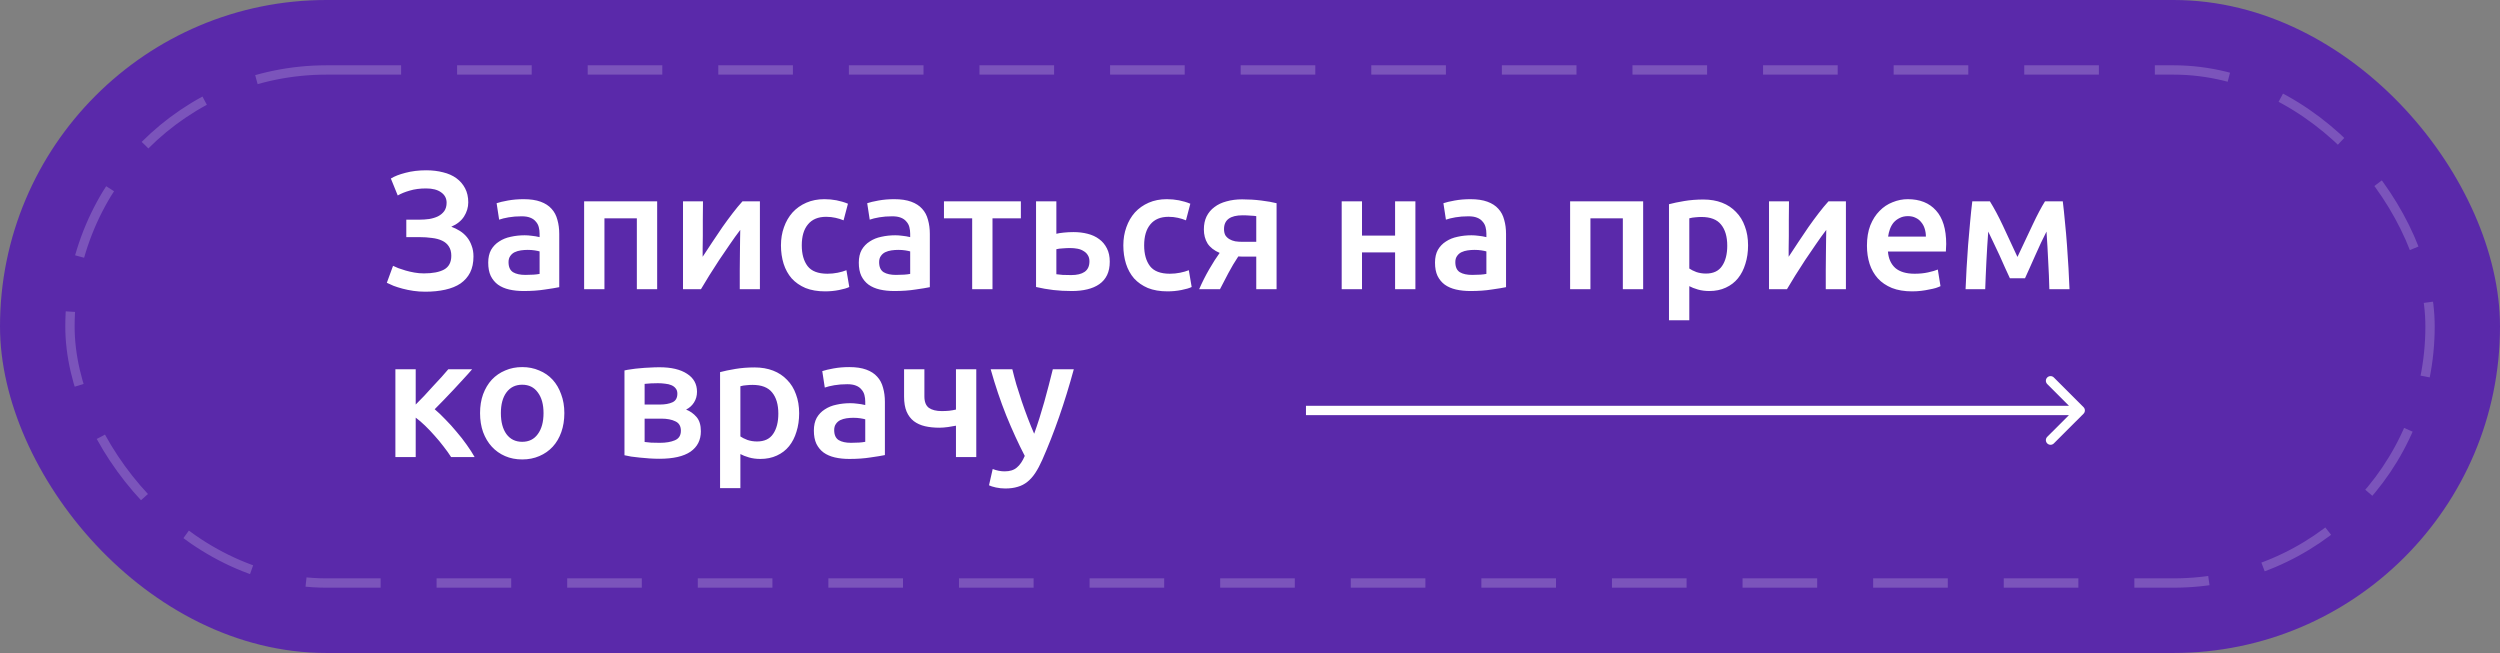 <?xml version="1.0" encoding="UTF-8"?> <svg xmlns="http://www.w3.org/2000/svg" width="268" height="70" viewBox="0 0 268 70" fill="none"><rect x="0" y="0" width="268" height="70" fill="#808080" stroke="none"/> <rect width="268" height="70" rx="35" fill="#5A29AA"></rect> <rect opacity="0.2" x="7.5" y="7.5" width="253" height="55" rx="27.5" stroke="white" stroke-dasharray="8 6"></rect> <path d="M44.978 23.548C45.326 23.548 45.674 23.524 46.022 23.476C46.37 23.416 46.682 23.32 46.958 23.188C47.234 23.044 47.456 22.858 47.624 22.63C47.792 22.39 47.876 22.09 47.876 21.73C47.876 21.262 47.678 20.89 47.282 20.614C46.898 20.338 46.364 20.2 45.68 20.2C45.02 20.2 44.432 20.278 43.916 20.434C43.412 20.578 42.986 20.752 42.638 20.956L41.9 19.138C42.284 18.898 42.806 18.694 43.466 18.526C44.138 18.346 44.882 18.256 45.698 18.256C46.346 18.256 46.946 18.328 47.498 18.472C48.05 18.604 48.524 18.814 48.92 19.102C49.316 19.39 49.628 19.75 49.856 20.182C50.084 20.614 50.198 21.118 50.198 21.694C50.198 22.222 50.048 22.726 49.748 23.206C49.448 23.674 48.992 24.04 48.38 24.304C48.704 24.424 49.01 24.574 49.298 24.754C49.586 24.934 49.838 25.156 50.054 25.42C50.27 25.684 50.438 25.99 50.558 26.338C50.69 26.674 50.756 27.058 50.756 27.49C50.756 28.162 50.636 28.738 50.396 29.218C50.156 29.686 49.814 30.076 49.37 30.388C48.926 30.688 48.38 30.91 47.732 31.054C47.096 31.198 46.382 31.27 45.59 31.27C45.146 31.27 44.72 31.24 44.312 31.18C43.904 31.12 43.52 31.042 43.16 30.946C42.8 30.85 42.476 30.748 42.188 30.64C41.9 30.52 41.66 30.412 41.468 30.316L42.134 28.498C42.29 28.57 42.482 28.654 42.71 28.75C42.938 28.834 43.196 28.918 43.484 29.002C43.772 29.086 44.084 29.158 44.42 29.218C44.756 29.278 45.098 29.308 45.446 29.308C46.382 29.308 47.102 29.17 47.606 28.894C48.122 28.606 48.38 28.114 48.38 27.418C48.38 27.01 48.29 26.674 48.11 26.41C47.942 26.146 47.702 25.942 47.39 25.798C47.09 25.654 46.73 25.558 46.31 25.51C45.89 25.45 45.44 25.42 44.96 25.42H43.556V23.548H44.978ZM56.315 29.47C56.987 29.47 57.497 29.434 57.845 29.362V26.95C57.725 26.914 57.551 26.878 57.323 26.842C57.095 26.806 56.843 26.788 56.567 26.788C56.327 26.788 56.081 26.806 55.829 26.842C55.589 26.878 55.367 26.944 55.163 27.04C54.971 27.136 54.815 27.274 54.695 27.454C54.575 27.622 54.515 27.838 54.515 28.102C54.515 28.618 54.677 28.978 55.001 29.182C55.325 29.374 55.763 29.47 56.315 29.47ZM56.135 21.352C56.855 21.352 57.461 21.442 57.953 21.622C58.445 21.802 58.835 22.054 59.123 22.378C59.423 22.702 59.633 23.098 59.753 23.566C59.885 24.022 59.951 24.526 59.951 25.078V30.784C59.615 30.856 59.105 30.94 58.421 31.036C57.749 31.144 56.987 31.198 56.135 31.198C55.571 31.198 55.055 31.144 54.587 31.036C54.119 30.928 53.717 30.754 53.381 30.514C53.057 30.274 52.799 29.962 52.607 29.578C52.427 29.194 52.337 28.72 52.337 28.156C52.337 27.616 52.439 27.16 52.643 26.788C52.859 26.416 53.147 26.116 53.507 25.888C53.867 25.648 54.281 25.48 54.749 25.384C55.229 25.276 55.727 25.222 56.243 25.222C56.483 25.222 56.735 25.24 56.999 25.276C57.263 25.3 57.545 25.348 57.845 25.42V25.06C57.845 24.808 57.815 24.568 57.755 24.34C57.695 24.112 57.587 23.914 57.431 23.746C57.287 23.566 57.089 23.428 56.837 23.332C56.597 23.236 56.291 23.188 55.919 23.188C55.415 23.188 54.953 23.224 54.533 23.296C54.113 23.368 53.771 23.452 53.507 23.548L53.237 21.784C53.513 21.688 53.915 21.592 54.443 21.496C54.971 21.4 55.535 21.352 56.135 21.352ZM70.448 21.586V31H68.27V23.404H64.796V31H62.618V21.586H70.448ZM81.462 21.586V31H79.302C79.302 30.316 79.302 29.638 79.302 28.966C79.314 28.294 79.32 27.67 79.32 27.094C79.332 26.518 79.338 26.02 79.338 25.6C79.35 25.168 79.356 24.85 79.356 24.646C78.996 25.114 78.624 25.63 78.24 26.194C77.856 26.758 77.472 27.322 77.088 27.886C76.716 28.45 76.362 29.002 76.026 29.542C75.69 30.082 75.396 30.568 75.144 31H73.218V21.586H75.36C75.36 22.282 75.354 22.948 75.342 23.584C75.342 24.208 75.342 24.778 75.342 25.294C75.342 25.81 75.336 26.26 75.324 26.644C75.324 27.028 75.324 27.322 75.324 27.526C75.66 27.01 76.008 26.482 76.368 25.942C76.728 25.39 77.088 24.856 77.448 24.34C77.82 23.812 78.186 23.314 78.546 22.846C78.906 22.378 79.254 21.958 79.59 21.586H81.462ZM83.718 26.302C83.718 25.606 83.826 24.958 84.041 24.358C84.257 23.746 84.564 23.218 84.96 22.774C85.368 22.33 85.859 21.982 86.436 21.73C87.011 21.478 87.659 21.352 88.379 21.352C89.267 21.352 90.108 21.514 90.9 21.838L90.431 23.62C90.18 23.512 89.891 23.422 89.567 23.35C89.255 23.278 88.919 23.242 88.559 23.242C87.707 23.242 87.059 23.512 86.615 24.052C86.171 24.58 85.95 25.33 85.95 26.302C85.95 27.238 86.159 27.982 86.579 28.534C86.999 29.074 87.707 29.344 88.704 29.344C89.076 29.344 89.442 29.308 89.802 29.236C90.162 29.164 90.474 29.074 90.737 28.966L91.043 30.766C90.803 30.886 90.438 30.994 89.945 31.09C89.466 31.186 88.968 31.234 88.451 31.234C87.647 31.234 86.945 31.114 86.346 30.874C85.757 30.622 85.266 30.28 84.87 29.848C84.486 29.404 84.198 28.882 84.005 28.282C83.814 27.67 83.718 27.01 83.718 26.302ZM96.042 29.47C96.714 29.47 97.224 29.434 97.572 29.362V26.95C97.452 26.914 97.278 26.878 97.05 26.842C96.822 26.806 96.57 26.788 96.294 26.788C96.054 26.788 95.808 26.806 95.556 26.842C95.316 26.878 95.094 26.944 94.89 27.04C94.698 27.136 94.542 27.274 94.422 27.454C94.302 27.622 94.242 27.838 94.242 28.102C94.242 28.618 94.404 28.978 94.728 29.182C95.052 29.374 95.49 29.47 96.042 29.47ZM95.862 21.352C96.582 21.352 97.188 21.442 97.68 21.622C98.172 21.802 98.562 22.054 98.85 22.378C99.15 22.702 99.36 23.098 99.48 23.566C99.612 24.022 99.678 24.526 99.678 25.078V30.784C99.342 30.856 98.832 30.94 98.148 31.036C97.476 31.144 96.714 31.198 95.862 31.198C95.298 31.198 94.782 31.144 94.314 31.036C93.846 30.928 93.444 30.754 93.108 30.514C92.784 30.274 92.526 29.962 92.334 29.578C92.154 29.194 92.064 28.72 92.064 28.156C92.064 27.616 92.166 27.16 92.37 26.788C92.586 26.416 92.874 26.116 93.234 25.888C93.594 25.648 94.008 25.48 94.476 25.384C94.956 25.276 95.454 25.222 95.97 25.222C96.21 25.222 96.462 25.24 96.726 25.276C96.99 25.3 97.272 25.348 97.572 25.42V25.06C97.572 24.808 97.542 24.568 97.482 24.34C97.422 24.112 97.314 23.914 97.158 23.746C97.014 23.566 96.816 23.428 96.564 23.332C96.324 23.236 96.018 23.188 95.646 23.188C95.142 23.188 94.68 23.224 94.26 23.296C93.84 23.368 93.498 23.452 93.234 23.548L92.964 21.784C93.24 21.688 93.642 21.592 94.17 21.496C94.698 21.4 95.262 21.352 95.862 21.352ZM109.437 23.404H106.395V31H104.217V23.404H101.193V21.586H109.437V23.404ZM113.242 25.06C113.422 25.012 113.686 24.97 114.034 24.934C114.382 24.898 114.73 24.88 115.078 24.88C115.618 24.88 116.122 24.94 116.59 25.06C117.07 25.18 117.484 25.372 117.832 25.636C118.18 25.888 118.456 26.218 118.66 26.626C118.864 27.022 118.966 27.496 118.966 28.048C118.966 28.612 118.87 29.092 118.678 29.488C118.486 29.884 118.21 30.208 117.85 30.46C117.49 30.712 117.058 30.898 116.554 31.018C116.062 31.138 115.51 31.198 114.898 31.198C114.19 31.198 113.53 31.162 112.918 31.09C112.306 31.018 111.688 30.91 111.064 30.766V21.586H113.242V25.06ZM114.844 29.488C115.456 29.488 115.93 29.374 116.266 29.146C116.614 28.906 116.788 28.528 116.788 28.012C116.788 27.748 116.728 27.526 116.608 27.346C116.5 27.166 116.35 27.022 116.158 26.914C115.978 26.794 115.762 26.71 115.51 26.662C115.258 26.614 114.994 26.59 114.718 26.59C114.466 26.59 114.202 26.602 113.926 26.626C113.65 26.638 113.422 26.668 113.242 26.716V29.398C113.398 29.422 113.626 29.446 113.926 29.47C114.238 29.482 114.544 29.488 114.844 29.488ZM120.421 26.302C120.421 25.606 120.529 24.958 120.745 24.358C120.961 23.746 121.267 23.218 121.663 22.774C122.071 22.33 122.563 21.982 123.139 21.73C123.715 21.478 124.363 21.352 125.083 21.352C125.971 21.352 126.811 21.514 127.603 21.838L127.135 23.62C126.883 23.512 126.595 23.422 126.271 23.35C125.959 23.278 125.623 23.242 125.263 23.242C124.411 23.242 123.763 23.512 123.319 24.052C122.875 24.58 122.653 25.33 122.653 26.302C122.653 27.238 122.863 27.982 123.283 28.534C123.703 29.074 124.411 29.344 125.407 29.344C125.779 29.344 126.145 29.308 126.505 29.236C126.865 29.164 127.177 29.074 127.441 28.966L127.747 30.766C127.507 30.886 127.141 30.994 126.649 31.09C126.169 31.186 125.671 31.234 125.155 31.234C124.351 31.234 123.649 31.114 123.049 30.874C122.461 30.622 121.969 30.28 121.573 29.848C121.189 29.404 120.901 28.882 120.709 28.282C120.517 27.67 120.421 27.01 120.421 26.302ZM133.591 27.508C133.447 27.508 133.303 27.508 133.159 27.508C133.015 27.508 132.877 27.502 132.745 27.49C132.361 28.066 132.007 28.66 131.683 29.272C131.359 29.872 131.059 30.448 130.783 31H128.551C128.875 30.256 129.235 29.542 129.631 28.858C130.027 28.174 130.399 27.592 130.747 27.112C130.159 26.86 129.727 26.524 129.451 26.104C129.187 25.672 129.055 25.168 129.055 24.592C129.055 24.064 129.151 23.602 129.343 23.206C129.547 22.798 129.829 22.462 130.189 22.198C130.549 21.922 130.981 21.718 131.485 21.586C131.989 21.442 132.547 21.37 133.159 21.37C133.867 21.37 134.551 21.412 135.211 21.496C135.883 21.58 136.429 21.676 136.849 21.784V31H134.671V27.508H133.591ZM134.671 23.17C134.539 23.146 134.335 23.128 134.059 23.116C133.783 23.092 133.501 23.08 133.213 23.08C131.881 23.08 131.215 23.572 131.215 24.556C131.215 24.82 131.263 25.042 131.359 25.222C131.467 25.39 131.611 25.528 131.791 25.636C131.971 25.744 132.181 25.822 132.421 25.87C132.661 25.906 132.919 25.924 133.195 25.924H134.671V23.17ZM151.731 31H149.553V27.058H146.007V31H143.829V21.586H146.007V25.258H149.553V21.586H151.731V31ZM157.811 29.47C158.483 29.47 158.993 29.434 159.341 29.362V26.95C159.221 26.914 159.047 26.878 158.819 26.842C158.591 26.806 158.339 26.788 158.063 26.788C157.823 26.788 157.577 26.806 157.325 26.842C157.085 26.878 156.863 26.944 156.659 27.04C156.467 27.136 156.311 27.274 156.191 27.454C156.071 27.622 156.011 27.838 156.011 28.102C156.011 28.618 156.173 28.978 156.497 29.182C156.821 29.374 157.259 29.47 157.811 29.47ZM157.631 21.352C158.351 21.352 158.957 21.442 159.449 21.622C159.941 21.802 160.331 22.054 160.619 22.378C160.919 22.702 161.129 23.098 161.249 23.566C161.381 24.022 161.447 24.526 161.447 25.078V30.784C161.111 30.856 160.601 30.94 159.917 31.036C159.245 31.144 158.483 31.198 157.631 31.198C157.067 31.198 156.551 31.144 156.083 31.036C155.615 30.928 155.213 30.754 154.877 30.514C154.553 30.274 154.295 29.962 154.103 29.578C153.923 29.194 153.833 28.72 153.833 28.156C153.833 27.616 153.935 27.16 154.139 26.788C154.355 26.416 154.643 26.116 155.003 25.888C155.363 25.648 155.777 25.48 156.245 25.384C156.725 25.276 157.223 25.222 157.739 25.222C157.979 25.222 158.231 25.24 158.495 25.276C158.759 25.3 159.041 25.348 159.341 25.42V25.06C159.341 24.808 159.311 24.568 159.251 24.34C159.191 24.112 159.083 23.914 158.927 23.746C158.783 23.566 158.585 23.428 158.333 23.332C158.093 23.236 157.787 23.188 157.415 23.188C156.911 23.188 156.449 23.224 156.029 23.296C155.609 23.368 155.267 23.452 155.003 23.548L154.733 21.784C155.009 21.688 155.411 21.592 155.939 21.496C156.467 21.4 157.031 21.352 157.631 21.352ZM176.146 21.586V31H173.968V23.404H170.494V31H168.316V21.586H176.146ZM185.161 26.338C185.161 25.366 184.939 24.61 184.495 24.07C184.063 23.53 183.361 23.26 182.389 23.26C182.185 23.26 181.969 23.272 181.741 23.296C181.525 23.308 181.309 23.344 181.093 23.404V28.786C181.285 28.918 181.537 29.044 181.849 29.164C182.173 29.272 182.515 29.326 182.875 29.326C183.667 29.326 184.243 29.056 184.603 28.516C184.975 27.976 185.161 27.25 185.161 26.338ZM187.393 26.302C187.393 27.022 187.297 27.682 187.105 28.282C186.925 28.882 186.661 29.398 186.313 29.83C185.965 30.262 185.527 30.598 184.999 30.838C184.483 31.078 183.895 31.198 183.235 31.198C182.791 31.198 182.383 31.144 182.011 31.036C181.639 30.928 181.333 30.808 181.093 30.676V34.33H178.915V21.892C179.359 21.772 179.905 21.658 180.553 21.55C181.201 21.442 181.885 21.388 182.605 21.388C183.349 21.388 184.015 21.502 184.603 21.73C185.191 21.958 185.689 22.288 186.097 22.72C186.517 23.14 186.835 23.656 187.051 24.268C187.279 24.868 187.393 25.546 187.393 26.302ZM197.882 21.586V31H195.722C195.722 30.316 195.722 29.638 195.722 28.966C195.734 28.294 195.74 27.67 195.74 27.094C195.752 26.518 195.758 26.02 195.758 25.6C195.77 25.168 195.776 24.85 195.776 24.646C195.416 25.114 195.044 25.63 194.66 26.194C194.276 26.758 193.892 27.322 193.508 27.886C193.136 28.45 192.782 29.002 192.446 29.542C192.11 30.082 191.816 30.568 191.564 31H189.638V21.586H191.78C191.78 22.282 191.774 22.948 191.762 23.584C191.762 24.208 191.762 24.778 191.762 25.294C191.762 25.81 191.756 26.26 191.744 26.644C191.744 27.028 191.744 27.322 191.744 27.526C192.08 27.01 192.428 26.482 192.788 25.942C193.148 25.39 193.508 24.856 193.868 24.34C194.24 23.812 194.606 23.314 194.966 22.846C195.326 22.378 195.674 21.958 196.01 21.586H197.882ZM200.137 26.338C200.137 25.51 200.257 24.784 200.497 24.16C200.749 23.536 201.079 23.02 201.487 22.612C201.895 22.192 202.363 21.88 202.891 21.676C203.419 21.46 203.959 21.352 204.511 21.352C205.807 21.352 206.815 21.754 207.535 22.558C208.267 23.362 208.633 24.562 208.633 26.158C208.633 26.278 208.627 26.416 208.615 26.572C208.615 26.716 208.609 26.848 208.597 26.968H202.387C202.447 27.724 202.711 28.312 203.179 28.732C203.659 29.14 204.349 29.344 205.249 29.344C205.777 29.344 206.257 29.296 206.689 29.2C207.133 29.104 207.481 29.002 207.733 28.894L208.021 30.676C207.901 30.736 207.733 30.802 207.517 30.874C207.313 30.934 207.073 30.988 206.797 31.036C206.533 31.096 206.245 31.144 205.933 31.18C205.621 31.216 205.303 31.234 204.979 31.234C204.151 31.234 203.431 31.114 202.819 30.874C202.207 30.622 201.703 30.28 201.307 29.848C200.911 29.404 200.617 28.888 200.425 28.3C200.233 27.7 200.137 27.046 200.137 26.338ZM206.455 25.366C206.455 25.066 206.413 24.784 206.329 24.52C206.245 24.244 206.119 24.01 205.951 23.818C205.795 23.614 205.597 23.458 205.357 23.35C205.129 23.23 204.853 23.17 204.529 23.17C204.193 23.17 203.899 23.236 203.647 23.368C203.395 23.488 203.179 23.65 202.999 23.854C202.831 24.058 202.699 24.292 202.603 24.556C202.507 24.82 202.441 25.09 202.405 25.366H206.455ZM213.139 24.826C213.103 25.33 213.067 25.858 213.031 26.41C212.995 26.95 212.965 27.49 212.941 28.03C212.917 28.57 212.893 29.092 212.869 29.596C212.845 30.1 212.827 30.568 212.815 31H210.709C210.733 30.304 210.769 29.554 210.817 28.75C210.865 27.934 210.919 27.112 210.979 26.284C211.051 25.444 211.123 24.622 211.195 23.818C211.267 23.014 211.345 22.27 211.429 21.586H213.319C213.775 22.318 214.237 23.182 214.705 24.178C215.173 25.162 215.695 26.284 216.271 27.544C216.871 26.26 217.417 25.102 217.909 24.07C218.401 23.026 218.839 22.198 219.223 21.586H221.131C221.215 22.27 221.293 23.014 221.365 23.818C221.449 24.622 221.521 25.444 221.581 26.284C221.641 27.112 221.695 27.934 221.743 28.75C221.791 29.554 221.827 30.304 221.851 31H219.691C219.667 30.016 219.625 29.002 219.565 27.958C219.517 26.902 219.457 25.858 219.385 24.826C219.205 25.186 219.007 25.588 218.791 26.032C218.587 26.476 218.383 26.926 218.179 27.382C217.975 27.838 217.777 28.282 217.585 28.714C217.393 29.134 217.225 29.506 217.081 29.83H215.461C215.317 29.506 215.143 29.128 214.939 28.696C214.747 28.264 214.549 27.82 214.345 27.364C214.141 26.908 213.931 26.464 213.715 26.032C213.511 25.588 213.319 25.186 213.139 24.826ZM44.564 43.366C44.84 43.09 45.14 42.784 45.464 42.448C45.788 42.1 46.106 41.752 46.418 41.404C46.742 41.056 47.048 40.726 47.336 40.414C47.624 40.09 47.864 39.814 48.056 39.586H50.612C50.348 39.898 50.042 40.24 49.694 40.612C49.358 40.984 49.004 41.368 48.632 41.764C48.272 42.148 47.912 42.526 47.552 42.898C47.204 43.258 46.886 43.582 46.598 43.87C46.97 44.182 47.354 44.548 47.75 44.968C48.158 45.376 48.554 45.814 48.938 46.282C49.334 46.738 49.7 47.206 50.036 47.686C50.372 48.154 50.654 48.592 50.882 49H48.362C48.134 48.64 47.864 48.262 47.552 47.866C47.252 47.47 46.934 47.086 46.598 46.714C46.262 46.33 45.92 45.97 45.572 45.634C45.224 45.298 44.888 45.01 44.564 44.77V49H42.386V39.586H44.564V43.366ZM60.498 44.284C60.498 45.028 60.39 45.706 60.174 46.318C59.958 46.93 59.652 47.452 59.256 47.884C58.86 48.316 58.38 48.652 57.816 48.892C57.264 49.132 56.652 49.252 55.98 49.252C55.308 49.252 54.696 49.132 54.144 48.892C53.592 48.652 53.118 48.316 52.722 47.884C52.326 47.452 52.014 46.93 51.786 46.318C51.57 45.706 51.462 45.028 51.462 44.284C51.462 43.54 51.57 42.868 51.786 42.268C52.014 41.656 52.326 41.134 52.722 40.702C53.13 40.27 53.61 39.94 54.162 39.712C54.714 39.472 55.32 39.352 55.98 39.352C56.64 39.352 57.246 39.472 57.798 39.712C58.362 39.94 58.842 40.27 59.238 40.702C59.634 41.134 59.94 41.656 60.156 42.268C60.384 42.868 60.498 43.54 60.498 44.284ZM58.266 44.284C58.266 43.348 58.062 42.61 57.654 42.07C57.258 41.518 56.7 41.242 55.98 41.242C55.26 41.242 54.696 41.518 54.288 42.07C53.892 42.61 53.694 43.348 53.694 44.284C53.694 45.232 53.892 45.982 54.288 46.534C54.696 47.086 55.26 47.362 55.98 47.362C56.7 47.362 57.258 47.086 57.654 46.534C58.062 45.982 58.266 45.232 58.266 44.284ZM70.687 49.18C70.339 49.18 69.985 49.168 69.625 49.144C69.265 49.12 68.917 49.09 68.581 49.054C68.257 49.018 67.951 48.982 67.663 48.946C67.375 48.898 67.135 48.85 66.943 48.802V39.712C67.135 39.664 67.375 39.622 67.663 39.586C67.951 39.538 68.257 39.502 68.581 39.478C68.917 39.442 69.265 39.418 69.625 39.406C69.985 39.382 70.339 39.37 70.687 39.37C71.959 39.37 72.949 39.604 73.657 40.072C74.365 40.528 74.719 41.17 74.719 41.998C74.719 42.43 74.611 42.814 74.395 43.15C74.179 43.486 73.897 43.738 73.549 43.906C73.981 44.074 74.353 44.338 74.665 44.698C74.977 45.058 75.133 45.568 75.133 46.228C75.133 47.176 74.761 47.908 74.017 48.424C73.273 48.928 72.163 49.18 70.687 49.18ZM70.741 43.366C71.281 43.366 71.725 43.288 72.073 43.132C72.433 42.976 72.613 42.664 72.613 42.196C72.613 41.968 72.553 41.782 72.433 41.638C72.325 41.494 72.175 41.38 71.983 41.296C71.791 41.212 71.569 41.158 71.317 41.134C71.065 41.098 70.801 41.08 70.525 41.08C70.309 41.08 70.057 41.086 69.769 41.098C69.493 41.11 69.271 41.128 69.103 41.152V43.366H70.741ZM69.103 47.38C69.247 47.404 69.481 47.428 69.805 47.452C70.141 47.464 70.453 47.47 70.741 47.47C71.389 47.47 71.923 47.38 72.343 47.2C72.775 47.02 72.991 46.678 72.991 46.174C72.991 45.682 72.793 45.346 72.397 45.166C72.013 44.974 71.509 44.878 70.885 44.878H69.103V47.38ZM83.437 44.338C83.437 43.366 83.215 42.61 82.771 42.07C82.339 41.53 81.637 41.26 80.665 41.26C80.461 41.26 80.245 41.272 80.017 41.296C79.801 41.308 79.585 41.344 79.369 41.404V46.786C79.561 46.918 79.813 47.044 80.125 47.164C80.449 47.272 80.791 47.326 81.151 47.326C81.943 47.326 82.519 47.056 82.879 46.516C83.251 45.976 83.437 45.25 83.437 44.338ZM85.669 44.302C85.669 45.022 85.573 45.682 85.381 46.282C85.201 46.882 84.937 47.398 84.589 47.83C84.241 48.262 83.803 48.598 83.275 48.838C82.759 49.078 82.171 49.198 81.511 49.198C81.067 49.198 80.659 49.144 80.287 49.036C79.915 48.928 79.609 48.808 79.369 48.676V52.33H77.191V39.892C77.635 39.772 78.181 39.658 78.829 39.55C79.477 39.442 80.161 39.388 80.881 39.388C81.625 39.388 82.291 39.502 82.879 39.73C83.467 39.958 83.965 40.288 84.373 40.72C84.793 41.14 85.111 41.656 85.327 42.268C85.555 42.868 85.669 43.546 85.669 44.302ZM91.225 47.47C91.897 47.47 92.407 47.434 92.755 47.362V44.95C92.635 44.914 92.461 44.878 92.233 44.842C92.005 44.806 91.753 44.788 91.477 44.788C91.237 44.788 90.991 44.806 90.739 44.842C90.499 44.878 90.277 44.944 90.073 45.04C89.881 45.136 89.725 45.274 89.605 45.454C89.485 45.622 89.425 45.838 89.425 46.102C89.425 46.618 89.587 46.978 89.911 47.182C90.235 47.374 90.673 47.47 91.225 47.47ZM91.045 39.352C91.765 39.352 92.371 39.442 92.863 39.622C93.355 39.802 93.745 40.054 94.033 40.378C94.333 40.702 94.543 41.098 94.663 41.566C94.795 42.022 94.861 42.526 94.861 43.078V48.784C94.525 48.856 94.015 48.94 93.331 49.036C92.659 49.144 91.897 49.198 91.045 49.198C90.481 49.198 89.965 49.144 89.497 49.036C89.029 48.928 88.627 48.754 88.291 48.514C87.967 48.274 87.709 47.962 87.517 47.578C87.337 47.194 87.247 46.72 87.247 46.156C87.247 45.616 87.349 45.16 87.553 44.788C87.769 44.416 88.057 44.116 88.417 43.888C88.777 43.648 89.191 43.48 89.659 43.384C90.139 43.276 90.637 43.222 91.153 43.222C91.393 43.222 91.645 43.24 91.909 43.276C92.173 43.3 92.455 43.348 92.755 43.42V43.06C92.755 42.808 92.725 42.568 92.665 42.34C92.605 42.112 92.497 41.914 92.341 41.746C92.197 41.566 91.999 41.428 91.747 41.332C91.507 41.236 91.201 41.188 90.829 41.188C90.325 41.188 89.863 41.224 89.443 41.296C89.023 41.368 88.681 41.452 88.417 41.548L88.147 39.784C88.423 39.688 88.825 39.592 89.353 39.496C89.881 39.4 90.445 39.352 91.045 39.352ZM99.095 42.502C99.095 43.078 99.257 43.486 99.581 43.726C99.917 43.954 100.373 44.068 100.949 44.068C101.225 44.068 101.495 44.056 101.759 44.032C102.035 43.996 102.275 43.954 102.479 43.906V39.586H104.657V49H102.479V45.634C102.263 45.67 101.981 45.718 101.633 45.778C101.285 45.826 100.973 45.85 100.697 45.85C100.133 45.85 99.617 45.796 99.149 45.688C98.693 45.58 98.297 45.4 97.961 45.148C97.625 44.884 97.367 44.542 97.187 44.122C97.007 43.69 96.917 43.156 96.917 42.52V39.586H99.095V42.502ZM115.111 39.586C114.139 43.162 113.011 46.402 111.727 49.306C111.487 49.846 111.241 50.308 110.989 50.692C110.737 51.076 110.455 51.394 110.143 51.646C109.831 51.898 109.483 52.078 109.099 52.186C108.715 52.306 108.271 52.366 107.767 52.366C107.431 52.366 107.095 52.33 106.759 52.258C106.435 52.186 106.189 52.108 106.021 52.024L106.417 50.278C106.849 50.446 107.275 50.53 107.695 50.53C108.259 50.53 108.697 50.392 109.009 50.116C109.333 49.852 109.615 49.438 109.855 48.874C109.171 47.554 108.511 46.114 107.875 44.554C107.251 42.994 106.693 41.338 106.201 39.586H108.523C108.643 40.09 108.787 40.636 108.955 41.224C109.135 41.812 109.327 42.412 109.531 43.024C109.735 43.624 109.951 44.224 110.179 44.824C110.407 45.424 110.635 45.982 110.863 46.498C111.247 45.43 111.607 44.296 111.943 43.096C112.279 41.884 112.585 40.714 112.861 39.586H115.111Z" fill="white"></path> <path d="M223.354 44.353C223.549 44.158 223.549 43.842 223.354 43.646L220.172 40.465C219.976 40.269 219.66 40.269 219.464 40.465C219.269 40.66 219.269 40.976 219.464 41.172L222.293 44L219.464 46.828C219.269 47.024 219.269 47.34 219.464 47.535C219.66 47.731 219.976 47.731 220.172 47.535L223.354 44.353ZM140 44.5L223 44.5L223 43.5L140 43.5L140 44.5Z" fill="white"></path> </svg> 